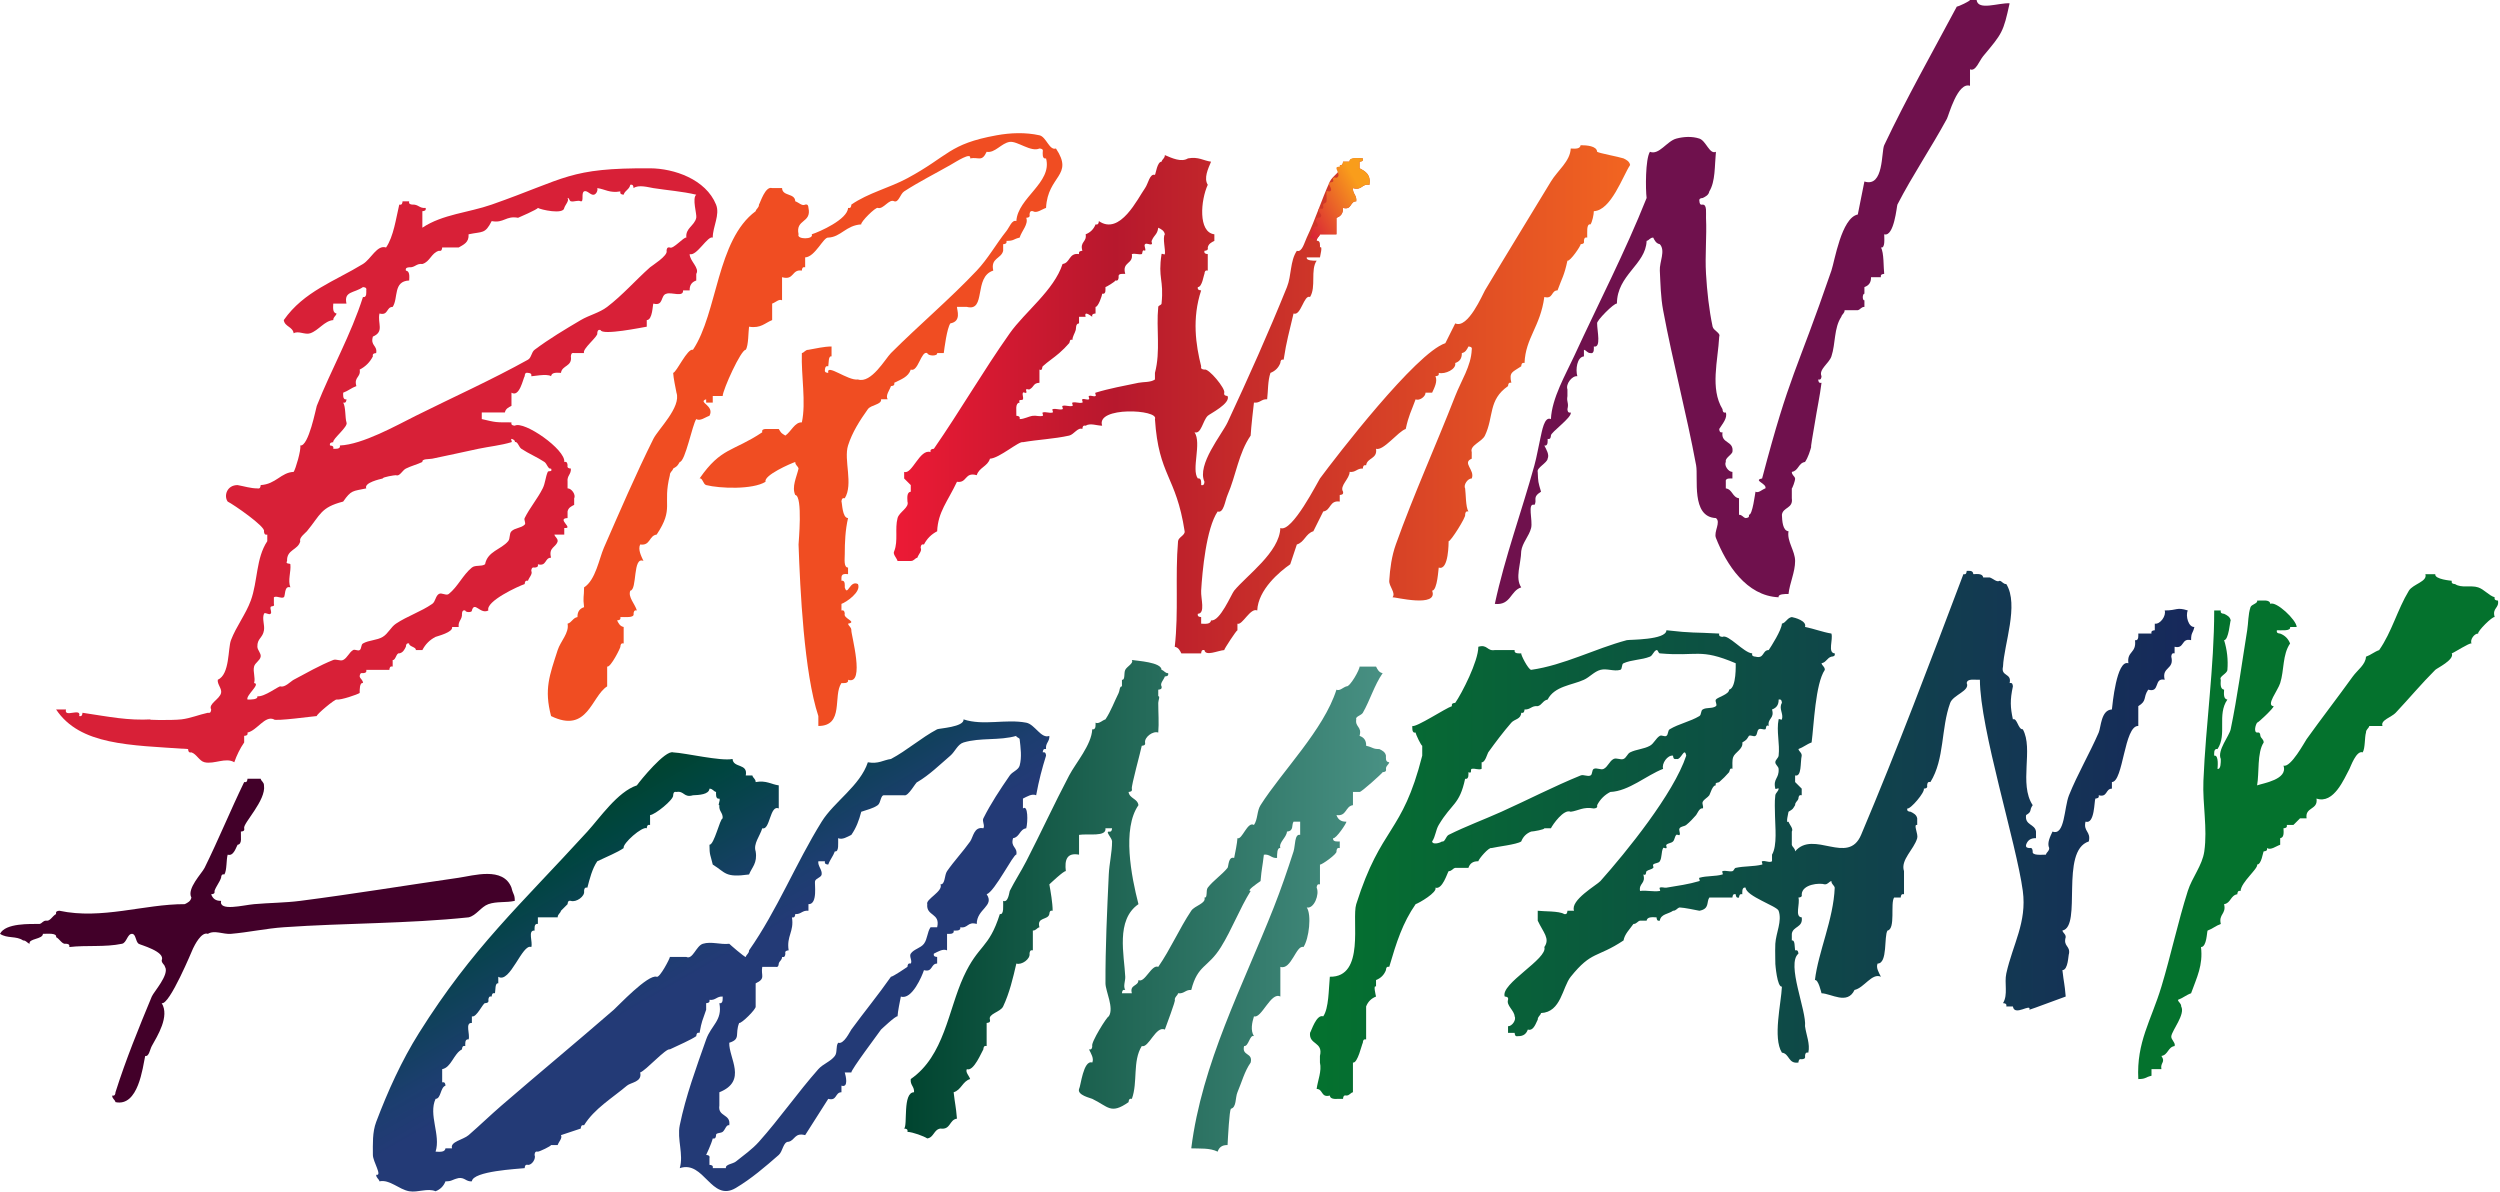 <?xml version="1.0" encoding="UTF-8" standalone="no"?><!DOCTYPE svg PUBLIC "-//W3C//DTD SVG 1.1//EN" "http://www.w3.org/Graphics/SVG/1.1/DTD/svg11.dtd"><svg width="100%" height="100%" viewBox="0 0 1137 542" version="1.1" xmlns="http://www.w3.org/2000/svg" xmlns:xlink="http://www.w3.org/1999/xlink" xml:space="preserve" xmlns:serif="http://www.serif.com/" style="fill-rule:evenodd;clip-rule:evenodd;stroke-linejoin:round;stroke-miterlimit:2;"><path d="M895.958,0l3,0c0.625,4.99 9.993,1.202 15.013,1.504c-2.875,13.212 -3.361,13.687 -12.009,24.013c-1.816,2.169 -3.437,7.191 -6.004,6l0,7.504c-5.65,-1.899 -9.695,13.519 -10.504,15.008c-7.166,13.197 -15.643,25.669 -22.517,39.021c-0.277,0.538 -1.489,14.851 -6,13.508c0,2.062 0.514,6.441 -1.5,6c1.44,2.16 1.159,9.629 1.5,12.004c-0.916,0.088 -1.779,0.23 -1.5,1.505l-4.499,-0c0.074,2.579 -1.159,3.845 -3.005,4.5l0,3.004c-0.997,0.073 -0.975,3.221 0,3l0,3.004c-1.504,-0.004 -1.787,1.212 -3.004,1.5l-6,-0c0.004,1.504 -1.217,1.787 -1.504,3c-3.415,5.159 -2.543,12.138 -4.5,18.008c-1.061,3.184 -5.911,5.958 -4.504,9.004c-0.084,0.917 -0.221,1.78 -1.5,1.5c0.083,0.917 0.229,1.78 1.5,1.505c-0.747,6.039 -2.047,11.997 -2.996,18.008c-0.551,3.494 -2.479,13.904 -1.504,10.504c-0.738,2.591 -1.506,5.263 -3,7.504c-3.063,0.442 -2.946,4.063 -6.004,4.504c-0.005,1.505 1.216,1.788 1.5,3c0.065,1.082 -1.326,4.645 -1.5,4.505l-0,4.5c0.708,4.712 -4.042,3.966 -4.505,7.504c0.106,2.692 0.321,7.26 3.005,7.504c-0.8,4.543 3,8.896 3,13.508c-0,5.101 -2.446,9.934 -3,15.005c-1.582,-0 -4.838,-0.042 -4.5,1.504c-14.666,-0.612 -23.793,-14.978 -28.517,-27.017c-1.096,-2.794 2.412,-7.218 0,-9.004c-11.421,-0.476 -7.95,-18.33 -9.004,-24.009c-4.388,-23.635 -10.603,-46.905 -15.008,-70.537c-1.104,-5.922 -1.2,-11.992 -1.5,-18.008c-0.2,-3.998 2.697,-9.052 -0,-12.009c-1.684,-0.316 -2.338,-1.666 -3.005,-3c-1.504,-0.004 -1.787,1.217 -3.004,1.5c-0.36,10.804 -13.456,15.424 -13.504,28.513c-1.218,-0.411 -9.482,7.976 -9.004,9.004c-0,3.538 1.959,11.254 -1.5,10.508c-0.026,0.606 0.39,3.417 -1.504,3c-1.505,0.005 -1.784,-1.216 -2.996,-1.5l-0,3c-3.15,0.301 -3.893,5.968 -3.004,9.004c-2.486,-0.275 -5.377,3.662 -4.5,6.005l-0,3.004c-0.486,3.078 0.749,2.838 -0,6c0.079,0.916 0.225,1.779 1.496,1.5c0.742,2.192 -9.228,9.116 -9.005,10.508c-0.083,0.917 -0.225,1.775 -1.495,1.5c-0.031,0.604 0.396,3.418 -1.505,3c0.907,1.854 2.369,4.131 1.505,6.004c-0.091,1.816 -5.167,4.231 -4.505,6.004c0.188,4.742 0.178,4.478 1.5,9.005c-4.227,2.627 -1.562,3.844 -3.004,6c-3.353,-1.13 -0.652,7.073 -1.5,10.508c-0.912,3.698 -4.006,6.727 -4.5,10.504c-0.105,5.863 -2.888,12.206 0,16.508c-4.983,1.521 -4.7,8.305 -12.008,7.505c4.587,-21.364 12.213,-41.962 18.008,-63.03c1.102,-4.004 1.744,-8.12 2.677,-12.167c0.755,-3.273 1.781,-10.26 4.827,-8.845c0.424,-9.533 6.693,-20.234 10.509,-28.517c11.052,-23.99 23.245,-47.495 33.012,-72.037c-0.495,-3.907 -0.605,-17.615 1.504,-21.008c4.157,1.658 7.685,-4.851 12.009,-6.005c3.383,-0.902 7.182,-1.107 10.504,0c3.039,1.014 4.597,7.351 7.504,6.005c-0.625,6.392 -0.196,13.491 -3.004,18.008c-0.317,1.683 -1.663,2.337 -3,3c-0.913,0.087 -1.775,0.225 -1.5,1.504c0.087,0.912 0.225,1.775 1.5,1.5c2.061,0.025 1.402,3.941 1.5,6c0.404,8.495 -0.515,17.024 -0,25.512c0.488,8.054 1.342,16.122 3.004,24.017c0.371,1.764 3.759,2.865 3,4.5c-0.574,11.002 -4.227,23.606 1.5,33.017c0.083,0.916 0.225,1.779 1.5,1.5c0.864,2.551 -1.578,5.216 -3,7.504c0.088,0.917 0.225,1.779 1.5,1.504c-0.813,5.313 5.317,3.688 4.504,9.004c-0.792,1.621 -3.44,2.75 -3.004,4.5c-0.872,1.581 1.201,4.568 3.004,4.504l0,3c-0.605,0.026 -3.415,-0.39 -3.004,1.5l0,3.005c3.058,0.441 2.946,4.058 6.004,4.5l0,7.504c1.509,-0.004 1.788,1.216 3,1.5c0.917,-0.084 1.779,-0.221 1.5,-1.5c1.642,0.306 2.834,-9.988 3.004,-10.504c1.34,0.839 2.991,-1.028 4.5,-1.5c0.805,-2.163 -5.846,-3.663 -1.5,-4.505c12.784,-48.492 15.269,-47.208 31.517,-94.545c1.467,-4.273 4.559,-24.053 12.004,-25.513c1.11,-5.185 1.727,-9.057 3.004,-15.008c8.921,2.875 7.646,-13.638 9.004,-16.509c10.147,-21.439 21.864,-42.1 33.017,-63.033c0.856,-0.035 6.012,-2.528 6.004,-3.004Z" style="fill:#6f114d;"/><path d="M321.163,181.592c-4.08,1.375 4,2.791 1.5,7.508c-1.958,0.646 -4.255,2.597 -6,1.5c-1.746,2.404 -4.994,19.28 -7.505,19.508c-1.254,2.019 -1.085,1.829 -3.004,3c-0.283,1.217 -1.504,1.5 -1.5,3.004c-3.453,13.667 2.084,14.881 -6.004,27.013c-3.537,0.462 -2.792,5.212 -7.5,4.504c-1.074,2.313 0.429,5.188 1.496,7.504c-4.974,-2.309 -2.748,13.209 -6,13.504c-1.107,2.964 2.11,5.969 3,9.005c-1.275,-0.275 -1.417,0.587 -1.5,1.504c0.444,2.014 -3.943,1.414 -6.004,1.5c0.275,1.275 -0.584,1.416 -1.5,1.5c0.666,1.337 1.316,2.683 3,3.004l-0,7.5c-1.275,-0.275 -1.413,0.587 -1.5,1.504c0.138,0.298 -4.399,9.52 -6.004,9.004l-0,9.004c-7.26,4.544 -8.801,21.662 -25.513,13.505c-3.217,-12.271 -0.719,-18.437 3.004,-30.013c1.309,-4.069 5.326,-7.814 4.5,-12.008c1.971,-0.529 2.363,-2.642 4.504,-3c-0.066,-2.567 1.117,-3.888 3,-4.504c-0.596,-4.781 0,-4.483 0,-9.005c5.22,-3.244 6.908,-13.203 9.009,-18.008c7.263,-16.615 14.44,-33.285 22.508,-49.525c2.178,-4.383 12.736,-14.424 10.504,-21.012c-0.39,-1.977 -1.41,-6.858 -1.5,-9.005c1.558,-0.276 6.512,-11.343 9.004,-10.504c11.252,-16.878 10.731,-49.88 28.517,-63.033c0.283,-1.213 1.504,-1.496 1.5,-3c0.649,-0.937 2.878,-8.555 6.004,-7.504l4.5,-0c0.146,3.858 5.858,2.146 6.004,6.004c1.511,0.47 3.163,2.34 4.505,1.5c1.275,-0.275 1.412,0.583 1.5,1.5c1.516,7.021 -6.021,4.987 -4.505,12.008c-1.075,2.434 7.079,2.434 6.005,0c3.493,-1.109 16.289,-6.758 16.508,-12.008c1.275,0.275 1.416,-0.583 1.5,-1.5c7.728,-5.35 17.24,-7.547 25.512,-12.008c18.829,-10.155 18.717,-15.544 40.525,-19.509c6.398,-1.163 13.161,-1.411 19.509,0c3.127,0.695 4.467,7.025 7.504,6.004c8.326,12.49 -3.761,12.144 -4.504,27.013c-1.958,0.646 -4.255,2.597 -6,1.5c-1.28,-0.275 -1.417,0.587 -1.505,1.504c0.28,1.275 -0.583,1.413 -1.495,1.496c1.1,2.968 -2.116,5.97 -3.005,9.008c-3.029,0.706 -2.47,1.5 -6.004,1.5c0.275,1.275 -0.583,1.417 -1.5,1.5l0,3c-0.837,3.667 -5.804,3.2 -4.5,9.009c-9.065,2.838 -3.07,18.807 -12.008,16.508l-4.5,-0c-0.011,1.486 2.157,6.564 -3.004,7.5c-1.577,2.277 -2.693,11.231 -3,13.508l-3.004,0c0.322,1.465 -4.121,1.452 -4.5,0c-2.781,-1.283 -4.154,8.841 -7.504,7.504c-1.096,3.409 -4.517,4.488 -7.509,6.005c0.279,1.275 -0.583,1.416 -1.496,1.5c-0.652,1.956 -2.601,4.254 -1.504,6l-3,-0c0.396,2.47 -4.55,2.468 -6.004,4.504c-3.643,5.1 -7.114,10.532 -9.004,16.508c-2.068,6.536 2.488,17.596 -1.5,24.013c-1.279,-0.275 -1.417,0.587 -1.5,1.5c0.34,0.51 0.328,7.486 3,7.504c-1.253,5.381 -1.5,10.983 -1.5,16.508c-0,2.063 -0.563,5.98 1.5,6.004l-0,3c-3.657,-0.539 -2.907,1.399 -3,3.004c1.889,-0.416 1.475,2.399 1.5,3c1.304,4.434 2.246,-3.483 6,-1.5c1.653,3.561 -5.445,8.326 -7.5,9.005l-0,3c1.275,-0.275 1.416,0.587 1.5,1.504c-0.804,2.158 5.846,3.658 1.5,4.5c0.283,1.216 1.504,1.496 1.5,3c-0.208,1.554 6.467,25.219 -1.5,22.512c0.417,1.895 -2.395,1.479 -3,1.504c-3.981,5.644 1.379,19.509 -10.509,19.509l0,-4.504c-6.504,-19.701 -8.294,-57.668 -9.004,-78.038c-0.021,-0.61 2.032,-22.136 -1.5,-22.512c-1.699,-3.659 0.589,-8.079 1.5,-12.009c-0.283,-1.212 -1.504,-1.491 -1.5,-3c-1.949,0.617 -14.498,6.08 -13.504,9.004c-5.886,3.647 -20.841,3.062 -27.016,1.5c-1.372,-0.346 -1.66,-3.451 -3,-3c9.853,-14.233 15.138,-12.092 28.512,-21.008c-0.275,-1.279 0.588,-1.417 1.504,-1.504l6,-0c1.192,1.93 0.974,1.751 3.004,3.004c2.633,-1.823 4.304,-6.204 7.5,-6.004c1.98,-9.122 -0.35,-21.155 0,-31.517c1.217,-0.283 1.496,-1.504 3.005,-1.5c3.36,-0.581 7.109,-1.5 10.504,-1.5l-0,4.5c-1.547,-0.336 -1.21,2.949 -1.5,4.504c-1.275,-0.275 -1.417,0.584 -1.505,1.5c-0.27,1.275 0.588,1.417 1.505,1.5c-0.98,-4.505 8.946,3.701 13.504,3c6.08,1.968 12.508,-9.499 15.012,-12.004c12.758,-12.76 26.622,-24.408 39.021,-37.516c5.157,-5.452 8.817,-12.153 13.504,-18.013c1.326,-1.657 2.533,-5.286 4.504,-4.5c0.62,-10.616 16.487,-17.519 13.505,-28.517c-1.889,0.417 -1.475,-2.398 -1.5,-2.999c0.275,-1.276 -0.584,-1.417 -1.5,-1.501c-3.864,1.785 -10.038,-3.479 -13.509,-3.004c-3.774,0.517 -6.763,5.227 -10.504,4.505c-2.22,4.754 -3.54,2.264 -7.504,2.999c0.667,-3.092 -6.254,1.439 -9.004,3.005c-7.011,3.99 -14.24,7.622 -21.013,12.004c-1.782,1.153 -2.491,5.18 -4.504,4.504c-2.351,-1.311 -4.948,3.86 -7.5,3c-0.973,-0.448 -7.923,6.453 -7.504,7.504c-6.942,0.404 -9.248,5.762 -15.008,6.004c-2.146,-0.349 -5.971,8.814 -10.504,9.004l-0,4.5c-1.28,-0.275 -1.417,0.588 -1.505,1.505c-4.725,-0.729 -3.396,4.604 -9.004,3l0,10.504c-1.381,-0.77 -2.991,1.028 -4.5,1.5l0,7.504c-3.246,1.258 -5.121,3.887 -10.508,3.004c-0.351,2.304 -0.206,8.563 -1.5,10.504c-2.127,-0.204 -10.382,18.078 -10.504,21.013l-4.504,-0l-0,3l-3,-0l-0,-1.504Z" style="fill:#f04d22;"/><path d="M234.121,201.104c0.434,-0.559 -0.796,-1.5 -1.504,-1.5c-0.5,0 0.479,1.357 -0,1.5c-4.886,1.465 -10.011,1.96 -15.004,3c-7.013,1.461 -13.989,3.1 -21.013,4.504c-1.552,0.31 -4.732,-0.066 -4.504,1.5c-2.434,1.154 -5.095,1.795 -7.504,3c-1.613,0.807 -2.863,3.761 -4.5,3.004c-0.487,-0.032 -6.193,0.848 -6.005,1.5c-1.213,0.296 -8.698,1.911 -7.504,4.505c-6.239,1.339 -6.789,0.675 -10.504,6c-10.307,2.658 -10.232,5.922 -16.508,13.508c-0.562,0.679 -3.705,2.982 -3.004,4.504c-0.934,4.067 -6.267,3.733 -6,9.004c-0.984,1.566 1.444,0.973 1.5,1.5c0.365,3.483 -1.272,7.242 -0,10.504c-2.941,-0.991 -2.195,4.074 -3,4.505c-1.324,0.708 -3.255,-0.833 -4.504,-0l-0,3c0.518,1.538 -1.267,0.714 -1.501,1.5c-0.285,0.96 0.709,2.296 0,3.004c-0.708,0.708 -2.631,-0.93 -3.004,-0c-0.929,2.321 0.389,5.03 0,7.5c-0.566,3.596 -3.119,3.638 -3,7.508c0.049,1.581 1.76,2.941 1.5,4.5c-0.296,1.78 -2.562,2.754 -3,4.504c-0.606,2.427 0.74,5.115 0,7.504c3.219,0.304 -3.864,5.639 -3,7.5c1.581,0 4.833,0.046 4.5,-1.5c3.134,0.464 9.838,-4.809 10.504,-4.5c1.968,0.662 4.711,-2.318 6.005,-3.004c5.928,-3.145 11.777,-6.512 18.008,-9.004c1.394,-0.557 3.161,0.671 4.504,0c1.899,-0.948 2.684,-3.408 4.504,-4.5c0.858,-0.514 2.169,0.555 3,0c0.931,-0.621 0.529,-2.449 1.5,-3.004c2.747,-1.57 6.292,-1.372 9.004,-3c2.428,-1.456 3.65,-4.434 6.005,-6.004c5.215,-3.477 11.355,-5.436 16.508,-9.004c1.483,-1.027 1.453,-3.576 3,-4.504c1.287,-0.773 3.332,0.937 4.504,-0c4.152,-3.322 6.389,-8.638 10.504,-12.005c1.597,-1.306 4.308,-0.325 6.004,-1.5c1.114,-5.928 7.288,-6.679 10.505,-10.504c1.018,-1.211 0.381,-3.385 1.5,-4.504c1.582,-1.583 4.421,-1.422 6.004,-3.004c0.707,-0.707 -0.446,-2.105 -0,-3c2.351,-4.725 5.864,-8.808 8.224,-13.528c1.165,-2.332 1.23,-5.095 2.28,-7.481c0.289,-0.656 2.313,0.251 1.5,-1.504c-1.339,0.455 -1.823,-2.215 -3,-3c-3.356,-2.237 -7.149,-3.767 -10.504,-6.004c-1.177,-0.784 -1.718,-3.597 -3,-3Zm54.025,-115.558c-0.083,-0.917 -0.225,-1.779 -1.5,-1.5c-0.359,2.141 -2.471,2.529 -3.004,4.5c-0.913,-0.084 -1.775,-0.225 -1.5,-1.5c-4.871,0.871 -6.979,-1.021 -10.504,-1.5c0.356,1.06 -0.416,2.729 -1.5,3c-1.536,0.383 -3.089,-2.208 -4.505,-1.5c-1.415,0.708 0.047,4.838 -1.5,4.504c-1.346,-0.661 -3.045,0.365 -4.5,0c-0.687,-0.172 -0.86,-1.801 -1.504,-1.504c0.84,1.341 -1.023,2.995 -1.5,4.504c-0.288,3.175 -10.822,0.788 -12.004,-0c0.006,0.603 -8.965,4.52 -9.008,4.5c-5.563,-1.058 -6.438,2.567 -12.005,1.504c-3.026,5.991 -4.136,4.641 -10.504,6.004c0.255,3.754 -2.308,4.696 -4.504,6l-7.504,0c-0.083,0.917 -0.225,1.775 -1.5,1.5c-3.487,1.017 -4.017,4.988 -7.504,6.004c-2.838,-0.337 -3.309,1.692 -6,1.5c-0.917,0.088 -1.779,0.225 -1.504,1.505c1.75,0.25 1.629,2.37 1.504,4.5c-7.402,0.308 -4.862,8.027 -7.504,12.008c-2.984,0.017 -1.909,4.092 -6.004,3c-1.009,4.508 2.339,8.229 -3,10.504c-1.242,4.242 2.112,3.888 1.5,7.504c-0.917,0.088 -1.78,0.225 -1.5,1.5c-1.359,2.646 -3.359,4.65 -6.005,6.004c0.613,3.617 -2.741,3.263 -1.504,7.505c-2.216,0.783 -3.779,2.22 -6,3c0.025,0.6 -0.39,3.417 1.5,3c-0.083,0.916 -0.225,1.779 -1.5,1.504c1.206,1.939 0.818,6.856 1.5,9.004c1.018,1.845 -6.606,7.701 -6.004,9.004c-0.912,0.088 -1.775,0.225 -1.5,1.5c0.917,0.083 1.775,0.225 1.5,1.5c0.603,-0.025 3.42,0.389 3.004,-1.5c10.34,-0.435 25.722,-9.12 34.517,-13.504c17.019,-8.483 34.402,-16.277 51.025,-25.513c1.577,-0.876 1.56,-3.421 3.004,-4.504c6.66,-4.996 13.841,-9.272 21.008,-13.508c3.852,-2.276 8.446,-3.289 12.005,-6c7.041,-5.365 12.897,-12.131 19.512,-18.013c0.721,-0.64 8.306,-5.34 7.504,-7.504c0.084,-0.912 0.225,-1.775 1.5,-1.5c1.491,0.934 6.375,-4.921 7.504,-4.5c-0.496,-4.332 3.684,-5.334 4.505,-9.008c0.344,-1.543 -2.004,-8.961 -0,-10.504c-6.402,-1.524 -13.012,-1.979 -19.513,-3c-2.276,-0.357 -6.729,-1.699 -9.004,-0Zm25.512,30.016c-0.011,3.163 4.687,6.322 3.005,9l-0,3.005c-1.85,0.654 -3.084,1.92 -3.005,4.504l-3,-0c0.255,3.254 -5.325,0.679 -7.504,1.5c-2.891,0.608 -1.187,5.816 -6.004,4.5c-0.335,0.502 -0.333,7.492 -3,7.504l0,3.004c-1.673,0.251 -20.504,4.158 -21.012,1.5c-1.275,-0.275 -1.417,0.583 -1.5,1.5c0.607,1.308 -7.019,7.156 -6.005,9.004l-4.5,0c-1.279,-0.275 -1.416,0.588 -1.5,1.5c0.709,4.713 -4.041,3.967 -4.504,7.504c-2.129,-0.129 -4.25,-0.245 -4.504,1.5c-1.934,-1.289 -8.698,0.193 -9.004,0c0.279,-1.275 -0.584,-1.412 -1.5,-1.5c-1.275,-0.275 -1.413,0.588 -1.5,1.5c-0.689,0.995 -2.329,9.818 -6.004,7.505l-0,6.004c-1.338,0.666 -2.684,1.316 -3,3l-10.509,-0l0,3.004c6.651,1.549 6.083,1.5 13.509,1.5c-0.275,1.275 0.587,1.417 1.504,1.5c4.226,-2.357 23.263,10.952 22.508,16.508c1.275,-0.275 1.417,0.588 1.5,1.504c-0.275,1.275 0.588,1.413 1.504,1.496c0.188,2.692 -1.837,3.167 -1.504,6.004l0,3.005c1.802,-0.069 3.875,2.92 3.004,4.5l0,3c-1.337,0.666 -2.687,1.32 -3.004,3.004l0,3c-5.312,0.166 3.192,4.962 -1.5,4.504l0,3l-4.5,-0c0.283,1.217 1.504,1.496 1.5,3.004c-0.642,2.863 -4.287,2.713 -3.004,7.504c-2.979,0.017 -1.908,4.092 -6,3c0.275,1.275 -0.587,1.417 -1.5,1.5c-1.279,-0.275 -1.417,0.588 -1.504,1.5c0.769,1.383 -1.023,2.996 -1.5,4.504c-1.275,-0.275 -1.413,0.584 -1.5,1.5c-2.737,0.904 -17.911,7.842 -16.509,12.005c-3.725,1.954 -6.229,-4.4 -7.504,-0c0.222,0.975 -2.926,0.997 -3,-0c-1.275,-0.275 -1.416,0.587 -1.504,1.504c0.192,2.691 -1.837,3.162 -1.5,6.004l-3,-0c0.6,2.388 -6.618,4.154 -7.504,4.5c-2.646,1.354 -4.646,3.358 -6.004,6.004l-3,0c0.402,-1.357 -3.289,-1.619 -3,-3.004c-1.279,-0.275 -1.417,0.587 -1.504,1.504c-0.663,1.333 -1.317,2.683 -3,3c-1.356,-0.403 -1.615,3.286 -3,3l-0,3.004c-1.279,-0.279 -1.417,0.584 -1.5,1.5l-10.509,0c0.275,1.275 -0.583,1.413 -1.5,1.5c-1.275,-0.275 -1.416,0.588 -1.5,1.5c0.284,1.217 1.504,1.496 1.5,3.004c-1.544,-0.338 -1.5,2.919 -1.5,4.5c-1.031,0.715 -8.573,3.296 -10.508,3c-0.683,-0.315 -9.231,6.801 -9.004,7.505c-0.918,-0 -19.342,2.525 -19.508,1.5c-4.062,-1.876 -7.63,5.065 -12.005,6.004c0.275,1.279 -0.587,1.416 -1.504,1.5l0,3.004c-1.91,2.759 -3.389,5.838 -4.5,9.004c-3.828,-2.371 -9.121,1.012 -13.508,0c-2.437,-0.562 -3.616,-3.756 -6.004,-4.5c-1.275,0.271 -1.413,-0.587 -1.5,-1.504c-26.629,-1.806 -49.15,-1.689 -60.029,-18.008l4.504,-0c-1.075,4.075 7.075,-1.075 6,3c1.279,0.279 1.416,-0.584 1.5,-1.5c12.573,1.88 20.533,3.593 31.516,3c-4.495,0.262 9.037,0.526 13.509,-0c4.096,-0.482 7.971,-2.135 12.004,-3c1.279,0.275 1.417,-0.584 1.5,-1.5c-1.413,-2.553 3.871,-4.657 4.504,-7.505c0.448,-2.013 -1.819,-3.966 -1.5,-6.004c5.537,-2.432 4.556,-14.212 6,-18.008c2.387,-6.273 6.697,-11.707 9.008,-18.008c3.218,-8.774 2.321,-19.237 7.504,-27.013l0,-3.004c-1.279,0.275 -1.416,-0.583 -1.504,-1.5c0.93,-2.001 -13.916,-12.244 -16.504,-13.508c-1.858,-2.634 -0.335,-7.518 4.5,-7.505c2.996,0.533 5.961,1.513 9.004,1.505c1.275,0.275 1.417,-0.588 1.5,-1.505c6.936,-0.404 9.252,-5.76 15.009,-6c0.855,-1.235 3.468,-9.955 3,-12.008c3.795,0.618 7.175,-17.181 7.504,-18.008c6.62,-16.666 15.585,-32.433 21.012,-49.525c1.89,0.417 1.475,-2.399 1.5,-3c0.275,-1.279 -0.583,-1.417 -1.5,-1.504c-4.048,2.833 -8.774,1.787 -7.504,7.504l-6.004,-0c-0.129,2.129 -0.246,4.25 1.5,4.504c-0.283,1.217 -1.504,1.496 -1.5,3c-4.02,0.322 -6.678,4.729 -10.504,6.004c-2.373,0.791 -5.368,-1.3 -7.504,0c-0.442,-3.062 -4.059,-2.942 -4.5,-6.004c9.095,-13.036 23.232,-17.684 36.016,-25.513c3.67,-2.247 6.427,-8.878 10.504,-7.504c3.436,-4.962 4.538,-13.348 6.005,-19.508c1.275,0.275 1.416,-0.588 1.5,-1.5l3.004,0c-0.279,1.275 0.583,1.412 1.496,1.5c2.695,-0.192 3.166,1.837 6.004,1.5c0.279,1.275 -0.583,1.417 -1.5,1.5l-0,7.504c9.214,-6.142 21.068,-6.837 31.516,-10.504c34.226,-12.012 35.016,-16.701 72.038,-16.508c10.949,0.057 25.364,5.002 30.017,16.508c1.885,4.661 -1.504,9.98 -1.504,15.008c-2.254,-1.046 -7.29,8.585 -10.505,7.504Z" style="fill:#d82037;"/><path d="M1136.08,273.142c0.617,3.616 -2.741,3.262 -1.5,7.504c-0.967,-0.449 -7.922,6.454 -7.504,7.504c-1.802,-0.069 -3.871,2.919 -3.004,4.5c-0.921,-0.425 -7.819,4.129 -9,4.504c1.334,2.891 -6.73,6.728 -7.508,7.504c-6.27,6.246 -11.944,13.064 -18.009,19.509c-1.939,2.06 -7.046,3.375 -6,6.004l-6.004,-0c-0.283,1.216 -1.504,1.496 -1.5,3c-0.669,2.149 -0.302,7.065 -1.5,9.008c-2.881,-1.075 -5.54,6.643 -6.008,7.5c-2.413,4.411 -7.108,16.168 -15,13.508c0.808,5.313 -5.321,3.692 -4.505,9.005l-3.004,-0l-3,3l-3.004,-0c0.279,1.279 -0.583,1.416 -1.5,1.504c0.129,2.129 0.25,4.25 -1.5,4.5l0,3c-1.958,0.65 -4.255,2.599 -6.004,1.504c0.279,1.275 -0.583,1.412 -1.5,1.5c-0.365,0.528 -1.03,6.004 -3,6.004c0.654,1.748 -7.306,7.972 -7.508,12.004c-1.271,-0.275 -1.409,0.588 -1.496,1.5c-3.059,0.442 -2.946,4.063 -6.004,4.504c1.087,4.588 -2.588,4.413 -1.5,9.005c-2.221,0.779 -3.784,2.216 -6.005,3c-0.339,0.509 -0.331,7.486 -3,7.504c0.982,8.282 -1.864,13.687 -4.504,21.012c-2.221,0.779 -3.783,2.217 -6,3c0.284,1.213 1.504,1.496 1.5,3c1.944,3.512 -4.097,10.781 -4.504,13.509c-0.233,1.564 2.088,3.032 1.5,4.5c-3.058,0.441 -2.942,4.062 -6,4.504c2.034,2.938 -0.597,2.905 0,6.004l-4.504,-0l-0,3c-3.03,0.706 -2.472,1.5 -6.004,1.5c-0.866,-16.869 5.831,-26.538 10.508,-42.021c4.352,-14.406 7.456,-29.176 12.004,-43.521c1.966,-6.199 6.591,-11.569 7.504,-18.008c1.502,-10.585 -0.84,-21.388 -0.401,-32.069c1.063,-25.86 4.906,-51.608 4.906,-77.489l3,-0c-0.275,1.279 0.583,1.416 1.5,1.504c1.337,0.662 2.683,1.316 3,3c-0.346,0.519 -0.912,8.924 -3,9.004c1.365,4.32 1.876,8.994 1.5,13.508c-0.15,1.797 -3.963,2.976 -3,4.5c-0.129,2.129 -0.246,4.25 1.5,4.504c-0.129,2.13 -0.25,4.25 1.5,4.5c-4.812,6.951 -0.033,15.812 -4.5,22.513c-1.881,-0.414 -1.48,2.395 -1.5,3c2.263,-0.5 1.5,5.783 1.5,6.004c1.545,0.334 1.5,-2.919 1.5,-4.5c-1.765,-3.832 3.872,-10.473 4.5,-13.508c3.082,-14.9 5.067,-30.006 7.504,-45.025c0.566,-3.492 0.385,-7.149 1.504,-10.504c0.447,-1.342 3.452,-1.66 3,-3c2.379,0.125 5.725,-0.721 6.004,1.5c2.58,-1.435 11.869,7.224 12.004,10.508l-3,-0c0.439,2.015 -3.943,1.41 -6.004,1.496c-0.275,1.279 0.584,1.416 1.5,1.504c2.163,0.837 3.663,2.342 4.504,4.5c-3.522,5.089 -2.628,12.115 -4.504,18.012c-1.104,3.47 -6.628,10.196 -3,10.505c0.302,0.649 -7.084,7.649 -7.504,7.504c-0.778,1.111 -1.579,4.356 -0,4.5c1.275,-0.275 1.417,0.587 1.5,1.5c0.287,1.216 1.508,1.5 1.5,3.004c-3.068,4.602 -1.963,13.918 -3,19.508c2.844,-1.029 14.149,-2.673 12.004,-9.004c3.229,1.206 9.795,-11.008 10.508,-12.004c6.877,-9.598 14.114,-18.934 21.013,-28.517c2.107,-2.927 5.85,-5.4 6,-9.004c2.221,-0.779 3.783,-2.221 5.996,-3c5.775,-8.249 8.28,-18.415 13.516,-27.017c1.84,-3.02 8.591,-4.14 7.5,-7.504l4.501,0c-0.38,2.363 7.262,2.946 7.508,3.004c-0.275,1.275 0.583,1.413 1.5,1.5c2.943,1.962 7.149,0.382 10.504,1.5c2.768,0.923 4.724,3.622 7.504,4.505c-0.279,1.275 0.583,1.416 1.5,1.5Z" style="fill:#04722d;"/><path d="M118.558,354.183c0.288,1.213 1.505,1.496 1.5,3c1.077,6.818 -9.717,17.39 -9.004,19.513c0.279,1.275 -0.583,1.416 -1.5,1.5c-0.125,2.375 0.721,5.725 -1.5,6c-0.586,0.846 -1.757,5.428 -4.5,4.504c-0.682,2.149 -0.296,7.061 -1.504,9.004c-1.275,-0.275 -1.417,0.588 -1.5,1.504c-0.779,2.217 -2.221,3.779 -3,6c0.275,1.279 -0.588,1.417 -1.504,1.5c0.658,1.846 1.921,3.084 4.504,3.004c-1.069,4.913 10.001,1.949 15.008,1.5c6.993,-0.626 14.046,-0.601 21.009,-1.5c24.067,-3.104 48.018,-7.05 72.037,-10.504c6.694,-0.962 20.261,-5.188 24.013,4.5c0.809,3.426 1.504,2.888 1.504,6.004c-3.929,0.915 -8.209,0.144 -12.009,1.5c-3.396,1.213 -5.488,5.194 -9.004,6c-27.901,2.92 -56.055,2.557 -84.041,4.5c-8.049,0.559 -15.979,2.305 -24.017,3.005c-3.488,0.303 -7.53,-1.849 -10.504,-0c-2.982,-1.109 -6.108,5.322 -6.736,6.612c-0.313,0.644 -10.787,26.079 -14.272,24.904c3.725,5.993 -1.985,14.958 -4.505,19.509c-0.873,1.578 -1.244,4.918 -3,4.504c-1.131,5.27 -3.135,23.209 -13.508,21.008c-0.283,-1.212 -1.504,-1.496 -1.5,-3c1.275,0.275 1.417,-0.587 1.5,-1.5c4.676,-14.795 10.565,-29.191 16.508,-43.525c0.863,-2.081 8.153,-10.084 6.005,-13.504c-0.288,-1.217 -1.509,-1.496 -1.5,-3.004c1.825,-3.954 -9.862,-7.01 -10.509,-7.5c-1.438,-1.089 -1.196,-4.504 -3,-4.504c-2.122,-0 -2.423,4.067 -4.5,4.504c-7.849,1.652 -16.049,0.57 -24.016,1.5c0.279,-1.279 -0.584,-1.417 -1.496,-1.5c-1.752,0.435 -2.881,-2.215 -4.504,-3.004c0.434,-2.017 -3.942,-1.5 -6.005,-1.5c0.042,2.501 -6.801,2.132 -6.004,4.504c-1.212,-0.288 -1.496,-1.509 -3,-1.504c-3.151,-2.182 -7.131,-0.751 -10.504,-3c2.474,-4.995 13.897,-4.461 18.008,-4.5c1.217,-0.288 1.496,-1.509 3,-1.505c1.75,0.439 2.882,-2.211 4.505,-3c-0.275,-1.275 0.583,-1.412 1.499,-1.5c19.288,4.142 38.543,-3.051 57.03,-3c1.337,-0.666 2.683,-1.32 3,-3c-2.201,-3.988 4.786,-11.039 6.004,-13.508c6.336,-12.848 11.754,-26.133 18.008,-39.021c1.279,0.275 1.417,-0.583 1.504,-1.5l6,0Z" style="fill:#420029;"/><path d="M520.767,114.058c-1.492,-0.934 -1.051,1.399 -1.5,1.504c-1.462,0.344 -3.08,-0.473 -4.505,0c0.726,4.725 -4.604,3.396 -3,9c-0.977,0.049 -3.426,-0.429 -3,1.505c-0.087,0.916 -0.224,1.775 -1.504,1.5c0.049,0.493 -4.324,3.081 -4.5,3c-0.04,0.975 0.427,3.429 -1.5,3.004c-0.052,1.05 -1.797,6.023 -3.004,6.004l0,3c-0.916,0.083 -1.775,0.225 -1.5,1.5c-0.061,0.049 -3.951,-3.27 -3.004,-0l-3,-0l-0,3c-1.643,0.087 -1.282,2.205 -1.5,3.004c-0.418,1.527 -1.494,2.922 -1.5,4.504c-1.462,-0.495 -1.05,0.977 -1.5,1.496c-1.389,1.606 -2.906,3.106 -4.504,4.504c-2.411,2.11 -5.139,3.844 -7.504,6.004c-0.425,0.388 0.015,2.204 -1.5,1.5l-0,6.005c-2.941,0.122 -2.292,1.783 -4.505,3c-0.436,0.24 -1.143,-0.353 -1.495,-0c-0.353,0.354 0.354,1.147 -0,1.5c-0.355,0.354 -1.28,-0.449 -1.505,-0c-0.448,0.894 0.329,2.055 0,3c-0.255,0.734 -2.341,-0.324 -1.5,1.504c-2.22,0.279 -1.374,3.625 -1.5,6.004c0.913,0.083 1.775,0.221 1.5,1.5c2.063,-0 3.962,-1.208 6.005,-1.5c1.485,-0.212 3.077,0.476 4.5,-0c0.475,-0.159 -0.476,-1.345 -0,-1.504c1.424,-0.476 3.079,0.474 4.504,-0c0.474,-0.158 -0.475,-1.342 -0,-1.5c1.423,-0.475 3.077,0.474 4.5,-0c0.474,-0.158 -0.475,-1.342 -0,-1.5c1.424,-0.475 3.08,0.474 4.504,-0c0.474,-0.158 -0.474,-1.342 -0,-1.5c1.424,-0.475 3.08,0.475 4.504,-0c0.476,-0.159 -0.448,-1.28 0,-1.504c0.894,-0.449 2.105,0.446 3,-0c0.446,-0.223 -0.446,-1.274 0,-1.496c0.895,-0.446 2.106,0.448 3,-0c0.448,-0.225 -0.479,-1.357 0,-1.504c6.38,-1.963 12.98,-3.129 19.513,-4.5c2.166,-0.455 5.522,-0.109 7.5,-1.505l-0,-3c2.624,-9.954 0.508,-19.976 1.504,-30.012c0.07,-0.705 1.429,-0.8 1.5,-1.504c1.122,-11.209 -1.715,-11.3 -0,-22.509c0.075,-0.494 1.368,0.483 1.5,0c0.416,-1.523 -1.137,-7.48 -0,-9.004c-0.317,-1.687 -1.667,-2.337 -3,-3.004c-0.473,3.35 -1.789,3.026 -3.004,6.004c-0.189,0.463 0.447,1.277 -0,1.5c-0.895,0.448 -2.293,-0.707 -3,0c-0.707,0.707 0.572,2.18 -0,3Zm220.612,-39.016c-3.323,4.984 -8.653,20.681 -16.508,21.008c-0,1.511 -0.719,4.882 -1.504,6.004c-2.014,-0.446 -1.41,3.944 -1.496,6.004c-1.279,-0.275 -1.417,0.584 -1.5,1.5c0.275,1.275 -0.588,1.417 -1.504,1.5c0.248,0.535 -4.748,7.927 -6,7.504c-1.493,6.953 -2.468,7.859 -4.504,13.509c-2.984,0.016 -1.909,4.091 -6.005,3c-1.842,13.594 -8.524,18.506 -9.004,30.016c-1.275,-0.274 -1.416,0.584 -1.5,1.5c-3.912,2.709 -5.638,2.484 -4.5,7.505c-1.279,-0.275 -1.416,0.583 -1.504,1.5c-9.115,6.359 -6.354,13.837 -10.504,22.512c-1.382,2.889 -7.028,4.471 -6,7.504l-0,3c-4.563,1.85 1.625,5.163 -0,9.004c-1.804,-0.063 -3.876,2.924 -3.004,4.505c0.344,2.289 0.212,8.573 1.5,10.504c-1.275,-0.275 -1.417,0.583 -1.5,1.5c0.517,0.93 -6.654,12.295 -7.504,12.008c-0.039,0.179 0.143,13.571 -4.505,12.004c-0.119,0.192 -0.576,10.407 -3,10.504c2.971,7.957 -17.133,2.817 -18.008,3.005c1.613,-1.976 -1.659,-4.959 -1.5,-7.505c0.348,-5.581 1.115,-11.241 2.996,-16.508c8.154,-22.833 18.209,-44.944 27.017,-67.533c2.702,-6.93 7.197,-13.581 7.508,-21.013c0.271,-1.279 -0.588,-1.416 -1.504,-1.5c-0.667,1.338 -1.317,2.684 -3,3c0.062,2.567 -1.117,3.888 -3.004,4.504c0.614,2.852 -4.686,5.252 -7.505,4.5c0.275,1.28 -0.587,1.417 -1.5,1.5c1.07,2.316 -0.427,5.19 -1.5,7.505l-3,-0c0.064,1.802 -2.923,3.869 -4.504,3c-2.111,5.805 -3.127,7.181 -4.504,13.508c-3.465,1.1 -10.175,10.132 -13.504,9.004c0.708,4.713 -4.038,3.967 -4.504,7.508c-1.275,-0.279 -1.417,0.584 -1.5,1.496c-2.692,-0.187 -3.167,1.838 -6.004,1.504c0.005,3.164 -4.679,6.323 -3,9.005c0.274,1.275 -0.584,1.416 -1.5,1.5l-0,3c-4.713,-0.709 -3.967,4.041 -7.505,4.504c-1.437,3.066 -3.066,5.937 -4.5,9.004c-3.487,1.017 -4.02,4.987 -7.508,6.004c-0,0.02 -3.002,8.987 -3,9.004c-4.74,3.282 -14.609,11.516 -15.008,21.009c-3.122,-1.442 -6.792,6.886 -9.004,6.004l-0,3c-0.467,-0.017 -6.145,8.656 -6.005,9.008c-2.991,0.245 -8.531,2.964 -9.004,0c-1.275,-0.275 -1.417,0.583 -1.5,1.5l-9.004,0c-0.671,-1.337 -1.317,-2.683 -3,-3c1.824,-15.912 0.133,-32.067 1.5,-48.025c0.154,-1.797 3.274,-2.721 3,-4.504c-3.911,-25.419 -11.812,-25.02 -13.508,-51.025c2.045,-4.404 -27.024,-5.875 -24.009,3c-2.502,-0 -5.387,-1.328 -7.508,-0c-1.275,-0.275 -1.412,0.583 -1.496,1.5c-2.047,-0.904 -3.819,2.519 -6.004,3.004c-6.907,1.535 -14.041,1.792 -21.013,3c-1.74,-0.645 -10.756,7.327 -15.008,7.504c-1.012,3.488 -4.987,4.017 -6,7.504c-5.608,-1.604 -4.279,3.725 -9.004,3c-4.237,8.973 -8.642,13.708 -9.008,22.513c-2.646,1.354 -4.646,3.358 -6,6.004c-1.28,-0.275 -1.417,0.583 -1.505,1.5c0.77,1.383 -1.023,2.995 -1.5,4.504c-1.216,0.284 -1.495,1.504 -2.999,1.5l-6.005,0c-0.477,-1.509 -2.344,-3.162 -1.504,-4.504c1.835,-4.681 0.209,-10.15 1.504,-15.008c0.752,-2.818 5.429,-4.74 4.5,-7.504c-0.129,-2.13 -0.246,-4.25 1.505,-4.5l-0,-3.005c-0.044,0.013 -2.963,-3.008 -3.005,-3l0,-3c3.617,1.341 7.079,-10.674 12.009,-9.004c-0.275,-1.275 0.583,-1.416 1.5,-1.504c11.925,-17.225 22.428,-35.414 34.516,-52.525c6.877,-9.734 20.109,-19.517 24.013,-31.517c3.542,-0.462 2.792,-5.212 7.504,-4.5c-0.275,-1.279 0.587,-1.416 1.504,-1.504c-1.241,-4.241 2.113,-3.887 1.496,-7.5c2.167,-0.841 3.662,-2.341 4.504,-4.504c1.279,0.275 1.417,-0.583 1.5,-1.5c9.685,6.705 17.724,-10.404 21.013,-15.008c1.453,-2.035 2.119,-6.772 4.5,-6.004c0.366,-0.524 1.033,-6.005 3.004,-6.005c0.287,-1.212 1.504,-1.495 1.5,-3c3.253,1.392 7.509,3.378 10.508,1.5c4.867,-0.866 6.979,1.025 10.504,1.5c-1.391,3.254 -3.384,7.514 -1.5,10.509c-3.188,6.866 -4.515,21.603 3,22.512l0,3c-1.337,0.667 -2.683,1.317 -3,3c0.275,1.279 -0.587,1.417 -1.504,1.5c-0.275,1.279 0.588,1.417 1.504,1.504l0,7.505c-1.279,-0.28 -1.416,0.583 -1.504,1.495c-0.367,0.531 -1.022,6.005 -3.004,6.005c-0.271,1.279 0.583,1.416 1.504,1.504c-4.228,12.808 -2.436,24.794 0,34.516c-0.275,1.275 0.588,1.417 1.5,1.5c1.908,-0.712 9.625,8.662 9.004,10.505c-0.275,1.275 0.588,1.416 1.5,1.504c1.568,3.376 -8.08,8.114 -9,9.004c-2.302,2.229 -2.957,8.485 -6.008,7.504c3.308,4.928 -1.545,16.954 1.5,21.008c1.894,-0.416 1.479,2.395 1.504,3c1.279,0.28 1.417,-0.583 1.5,-1.5c-3.581,-7.755 7.994,-21.625 10.504,-27.012c9.462,-20.305 18.629,-40.762 27.017,-61.533c2.136,-5.289 1.336,-11.763 4.5,-16.509c2.343,0.875 3.429,-3.742 4.504,-6c3.955,-8.303 6.699,-17.14 10.504,-25.512c1.208,-2.656 6.062,-5.038 4.505,-7.504c1.275,0.275 1.416,-0.588 1.5,-1.505l3,0c-0.5,-2.262 5.782,-1.5 6.004,-1.5c0.275,1.28 -0.588,1.417 -1.5,1.5l-0,3.005c2.629,1.37 5.212,2.791 4.504,7.504c-3.621,-0.617 -3.267,2.741 -7.504,1.5c-0.192,2.691 1.833,3.162 1.5,6.004c-2.984,0.021 -1.909,4.096 -6.004,3c0.066,2.567 -1.117,3.888 -3,4.5l-0,7.508l-7.505,0c-0.287,1.213 -1.508,1.496 -1.504,3c1.894,-0.416 1.479,2.395 1.504,3c1.436,-1.159 0,4.117 0,4.504l-6.004,0c-0.333,1.546 2.919,1.5 4.5,1.5c-2.91,4.251 -0.137,11.903 -3,16.509c-2.776,-1.282 -4.148,8.839 -7.504,7.504c-2.056,8.927 -3.161,12.208 -4.5,21.012c-1.279,-0.279 -1.417,0.584 -1.504,1.5c-0.838,2.163 -2.342,3.659 -4.5,4.5c-1.255,3.777 -1.036,7.952 -1.5,12.005c-2.692,-0.188 -3.167,1.837 -6.004,1.504c-0.098,0.632 -1.368,11.831 -1.5,15.008c-5.5,7.944 -6.656,18.153 -10.509,27.013c-1.163,2.674 -1.735,8.433 -4.5,7.504c-5.215,7.705 -6.982,27.334 -7.504,36.016c-0.212,3.533 2.032,10.379 -1.504,10.509c-0.271,1.275 0.583,1.412 1.504,1.5l0,3c2.129,0.129 4.25,0.25 4.504,-1.5c4.042,0.659 9.258,-11.995 10.504,-13.509c5.793,-7.033 20.637,-17.484 21.009,-28.512c5.246,2.43 17.191,-21.402 18.012,-22.513c7.379,-9.974 43.653,-57.117 57.03,-61.533c1.433,-3.062 3.062,-5.937 4.5,-9.004c5.76,2.668 12.531,-13.366 13.508,-15.004c9.887,-16.579 20.025,-33.007 30.012,-49.525c3.019,-4.993 8.761,-9.18 9.005,-15.009c2.133,0.13 4.254,0.246 4.504,-1.5c2.694,0.005 7.367,0.31 7.504,3.001c0.972,0.646 9.654,2.222 12.008,2.999c1.334,0.667 2.679,1.317 3,3.005Z" style="fill:url(#_Linear1);fill-rule:nonzero;"/><path d="M504.258,378.196c1.275,0.275 1.417,-0.588 1.5,-1.5l-3,-0c0.595,4.083 -7.938,2.325 -12.008,3l-0,9.004c-5.55,-1.046 -6.629,2.375 -6.004,7.504c-0.82,-0.378 -7.437,5.965 -7.5,6.004c0.607,3.411 1.5,8.468 1.5,12.004c-1.279,-0.275 -1.417,0.588 -1.5,1.5c-0.613,2.892 -5.821,1.184 -4.504,6c-1.213,0.288 -1.496,1.509 -3,1.505l-0,9.004c-1.28,-0.275 -1.417,0.587 -1.505,1.5c0.402,2.468 -3.63,5.303 -6,4.504c-1.529,6.63 -3.106,13.352 -6.004,19.508c-1.205,2.561 -6.906,3.322 -6.004,6.004c0.279,1.275 -0.583,1.417 -1.5,1.5l0,10.505c-1.275,-0.275 -1.416,0.587 -1.5,1.504c-0.718,1.03 -4.367,10.243 -7.504,9.004c-0.77,1.381 1.03,2.99 1.5,4.5c-3.483,1.017 -4.017,4.987 -7.504,6.004c0.693,6.097 0.967,5.77 1.504,12.004c-3.542,0.463 -2.796,5.213 -7.508,4.504c-3.059,0.442 -2.942,4.059 -6,4.5c-1.456,-1.007 -6.594,-2.899 -9.009,-3c0.279,-1.275 -0.583,-1.416 -1.5,-1.5c1.674,-1.377 -0.799,-16.472 4.505,-16.508c0.187,-2.692 -1.838,-3.167 -1.5,-6.004c15.265,-10.568 16.998,-31.232 24.012,-46.525c6.83,-14.89 11.474,-12.583 16.508,-28.513c2.014,0.443 1.414,-3.94 1.5,-6c2.322,1.073 2.821,-4.148 3,-4.504c2.317,-4.601 5.152,-8.927 7.509,-13.508c6.651,-12.93 12.741,-26.147 19.508,-39.017c2.994,-5.694 10.21,-13.968 10.504,-21.012c1.89,0.415 1.475,-2.398 1.5,-3c1.385,0.766 2.995,-1.027 4.504,-1.504c2.482,-3.723 4.003,-8.003 6.004,-12.005c0.501,-0.999 0.389,-3.122 1.5,-3l0,-3.004c1.565,0.231 0.794,-3.085 1.5,-4.5c0.807,-1.613 3.958,-2.975 3,-4.504c2.399,0.414 13.509,0.988 13.509,4.504c1.217,0.284 1.496,1.504 3,1.5c0.275,1.275 -0.584,1.417 -1.5,1.5c-0.471,1.511 -2.34,3.163 -1.5,4.504c0.275,1.275 -0.584,1.413 -1.5,1.5l-0,3c0.976,-0.222 -0,2.003 -0,3.005c-0,4.501 0.377,9.018 -0,13.504c-2.346,-0.87 -6.279,2.017 -6.004,4.504c0.275,1.275 -0.588,1.417 -1.5,1.5c-0.409,2.297 -4.872,18.417 -4.505,19.508c0.276,1.279 -0.583,1.417 -1.5,1.5c0.442,3.063 4.063,2.946 4.505,6.004c-7.486,10.693 -3.267,32.359 -0,45.025c-10.444,7.231 -6.442,23.194 -6.005,33.013c0.09,1.999 -1.056,4.304 0,6.004c-1.275,-0.275 -1.416,0.588 -1.5,1.504l4.5,0c-1.091,-4.096 2.984,-3.025 3.005,-6.004c2.847,1.58 5.944,-7.313 9.004,-6.004c5.615,-8.112 9.531,-17.304 15.004,-25.513c1.569,-2.354 6.908,-3.318 6.004,-6c1.567,0.229 0.533,-3.254 1.504,-4.504c2.605,-3.35 6.311,-5.721 9,-9.004c0.493,-0.602 0.304,-5.374 3.004,-4.504c0.391,-1.976 1.411,-6.858 1.501,-9.004c2.07,0.961 4.594,-7.833 7.504,-6.004c1.801,-2.601 1.301,-6.336 3,-9.005c9.904,-15.562 28.722,-34.263 34.52,-52.525c1.383,0.768 2.991,-1.027 4.501,-1.5c1.677,0.361 6.18,-7.833 6.004,-9.004l7.504,0c0.662,1.334 1.317,2.684 3,3c-3.821,5.518 -5.675,12.182 -9.004,18.009c-0.702,1.228 -3.524,1.686 -3,3c-0.613,3.616 2.737,3.262 1.5,7.504c1.846,0.654 3.083,1.921 3,4.504c3.42,0.808 2.886,1.5 6.004,1.5c1.337,0.667 2.683,1.321 3,3c0.04,0.981 -0.413,2.889 1.504,3.004c-0.287,1.217 -1.508,1.496 -1.504,3c0.279,1.275 -0.584,1.417 -1.5,1.504c0.046,0.288 -9.817,9.234 -10.504,9l-3,0l-0,6.004c-3.542,0.467 -2.792,5.213 -7.505,4.505c0.655,1.845 1.921,3.083 4.501,3c0.248,0.535 -4.744,7.927 -6.001,7.504c-0.415,1.889 2.398,1.475 3.001,1.5l-0,3.004c-1.275,-0.279 -1.417,0.583 -1.5,1.5c0.497,1.072 -6.785,6.247 -7.505,6.004l0,9.004c-1.275,-0.279 -1.416,0.584 -1.504,1.5c1.413,3.044 -1.234,9.774 -4.5,9.004c2.255,3.257 1.067,14.159 -1.5,18.009c-3.254,-1.215 -5.549,10.671 -10.508,9.004l-0,13.504c-4.278,-2.374 -8.566,10.167 -12.004,9.008c-0.865,2.722 -1.684,6.468 -0,9.005c-1.924,-0.894 -2.398,4.785 -4.5,4.5c-1.121,4.62 4.116,2.887 3,7.504c-2.826,4.037 -4.064,8.979 -6.004,13.508c-1.062,2.476 -0.37,6.925 -3.001,7.504c-0.682,1.025 -1.318,12.797 -1.504,16.509c-2.562,-0.067 -3.883,1.112 -4.5,3c-3.625,-1.769 -7.978,-1.332 -12.008,-1.5c4.823,-38.7 23.439,-73.87 37.521,-109.555c3.31,-8.388 6.233,-16.93 9.004,-25.512c0.828,-2.564 0.381,-8.121 3.004,-7.504l0,-6.004l-3.004,-0c-1.046,1.511 0.303,4.202 -3,4.504c-0.157,2.69 -3.863,4.95 -3.004,7.504c-1.545,-0.338 -1.5,2.919 -1.5,4.5c-2.692,0.192 -3.163,-1.838 -6,-1.5c-0.694,6.096 -0.966,5.767 -1.504,12.004c-1.739,1.217 -6.623,4.529 -4.5,4.504c-5.08,8.173 -8.44,17.334 -13.509,25.513c-5.914,9.544 -10.568,7.905 -13.508,19.508c-2.692,-0.192 -3.163,1.838 -6,1.504c-0.283,1.213 -1.504,1.492 -1.5,3c0.663,-0.153 -4.136,12.326 -4.504,13.504c-4.11,-1.897 -7.368,8.562 -10.504,7.505c-4.289,6.923 -1.713,16.362 -4.505,24.012c-1.275,-0.275 -1.412,0.588 -1.5,1.5c-8.191,5.734 -9.159,2.033 -16.508,-1.5c-0.846,-0.407 -6.945,-1.708 -6.004,-4.5c0.751,-1.073 1.9,-13.388 6.004,-12.008c0.864,-1.872 -0.592,-4.15 -1.5,-6c1.275,0.271 1.417,-0.588 1.5,-1.504c-0.793,-1.426 6.738,-13.538 7.504,-13.505c2.523,-3.789 -1.487,-11.472 -1.5,-15.008c-0.058,-16.516 0.733,-33.027 1.5,-49.525c0.234,-5.022 1.5,-9.98 1.5,-15.008c0,-1.581 -3.075,-4.367 -1.5,-4.5Z" style="fill:url(#_Linear2);fill-rule:nonzero;"/><path d="M805.913,322.667c1.241,4.241 -2.117,3.887 -1.5,7.504c-1.434,-0.903 -1.106,1.365 -1.505,1.5c-0.945,0.32 -2.165,-0.554 -2.995,-0c-0.931,0.62 -0.573,2.38 -1.505,3c-0.833,0.555 -2.181,-0.57 -3.004,-0c-1.13,1.85 -1.079,1.81 -3,3.004c0.518,2.965 -3.404,4.499 -4.156,6.672c-0.583,1.683 -0.242,3.554 -0.344,5.332c-1.291,-0.708 -1.234,1.192 -1.504,1.504c-1.387,1.605 -2.888,3.121 -4.5,4.5c-0.418,0.358 -2.172,0.052 -1.5,1.5c-1.512,-0.292 -2.651,4.024 -3.004,4.504c-0.837,1.141 -2.368,1.735 -3,3c-0.448,0.896 0.57,2.181 -0,3.005c-1.454,-0.493 -2.549,2.489 -3,3c-1.405,1.591 -2.847,3.174 -4.504,4.5c-0.874,0.699 -2.38,0.573 -3,1.504c-0.555,0.832 0.447,2.105 -0,3c-0.224,0.447 -1.147,-0.353 -1.5,-0c-0.792,0.79 -0.713,2.209 -1.504,3c-0.791,0.79 -2.21,0.709 -3,1.5c-0.355,0.355 0.354,1.149 -0,1.504c-0.354,0.354 -1.277,-0.447 -1.5,-0c-0.922,1.844 -0.44,4.232 -1.5,6c-0.577,0.96 -2.213,0.712 -3.005,1.504c-0.353,0.354 0.354,1.147 0,1.5c-0.792,0.791 -2.128,0.804 -3.004,1.5c-0.465,0.37 0.06,2.218 -1.496,1.5c1.238,4.242 -2.116,3.888 -1.5,7.504c2.971,-0.428 6.044,0.494 9.005,0c0.493,-0.082 -0.448,-1.276 -0,-1.5c0.894,-0.447 2.013,0.165 3,0c5.032,-0.839 10.121,-1.539 15.008,-3.004c0.477,-0.143 -0.48,-1.359 -0,-1.496c3.401,-0.971 7.103,-0.531 10.504,-1.504c0.481,-0.137 -0.474,-1.342 0,-1.5c1.424,-0.474 3.048,0.364 4.504,0c0.686,-0.171 0.81,-1.347 1.5,-1.5c3.937,-0.874 8.092,-0.521 12.004,-1.5c0.487,-0.122 -0.475,-1.345 0,-1.504c1.424,-0.476 3.255,0.833 4.505,-0l-0,-3c2.471,-4.104 1.397,-13.128 1.368,-17.429c-0.021,-3.195 -0.28,-6.415 0.132,-9.584c0.144,-1.11 1.504,-1.884 1.504,-3.004c-0,-0.501 -1.39,0.488 -1.504,0c-1.109,-4.733 1.774,-4.411 1.504,-9.004c-0.066,-1.117 -1.504,-1.881 -1.504,-3c-0,-1.12 1.372,-1.892 1.504,-3.004c0.638,-5.374 -1.083,-11.134 -0,-16.508c0.098,-0.489 1.341,0.474 1.495,-0c0.848,-2.611 -1.588,-4.89 0,-7.5c-0.083,-0.917 -0.224,-1.78 -1.495,-1.505c0.075,2.584 -1.159,3.85 -3.004,4.505Zm-102.05,-4.505c-2.146,0.363 -2.538,2.475 -4.505,3.005c-2.837,-0.338 -3.312,1.691 -6.004,1.5c-0.083,0.916 -0.221,1.775 -1.5,1.5c-0.125,3.002 -3.045,2.829 -4.5,4.504c-3.741,4.307 -7.175,8.879 -10.508,13.508c-0.389,0.54 -1.421,4.754 -3,4.5l-0,3c-1.348,0.659 -3.041,-0.349 -4.5,0c-0.836,0.2 0.42,2.393 -1.504,1.504c-0.026,0.603 0.389,3.416 -1.5,3c-2.594,12.083 -5.979,10.89 -12.009,21.009c-1.379,2.314 -1.466,5.289 -3,7.504c0.151,1.576 3.38,0.781 4.5,-0c1.341,0.454 1.739,-2.367 3.005,-3c7.814,-3.908 16.044,-6.923 24.012,-10.509c12.043,-5.419 23.786,-11.522 36.017,-16.504c1.389,-0.566 3.158,0.672 4.5,0c1.001,-0.501 0.502,-2.503 1.504,-3.004c1.343,-0.671 3.161,0.671 4.504,0c1.898,-0.948 2.602,-3.552 4.5,-4.5c1.343,-0.671 3.11,0.557 4.504,0c1.313,-0.525 1.735,-2.367 3,-3c2.83,-1.415 6.239,-1.467 9.004,-3.004c1.856,-1.032 2.684,-3.411 4.505,-4.504c0.857,-0.515 2.167,0.555 3,-0c0.93,-0.62 0.541,-2.425 1.5,-3c4.225,-2.535 9.282,-3.469 13.508,-6.004c0.959,-0.576 0.541,-2.425 1.5,-3c1.769,-1.061 4.354,-0.262 6.004,-1.5c0.801,-0.601 -0.563,-2.176 0,-3.005c0.717,-1.054 6.08,-2.382 6,-4.5c3.466,-0.763 2.972,-11.814 3.004,-12.008c-16.49,-7.009 -17.313,-2.965 -34.516,-4.5c-0.705,-0.063 -0.83,-1.723 -1.5,-1.5c-1.343,0.447 -1.691,2.475 -3.005,3c-3.829,1.531 -8.235,1.325 -12.004,3c-1.023,0.455 -0.424,2.697 -1.5,3.004c-2.887,0.826 -6.111,-0.789 -9.008,0c-2.813,0.767 -4.851,3.284 -7.5,4.5c-5.424,2.491 -13.356,2.855 -16.508,9.004Zm190.595,-58.529c0.978,0.041 2.885,-0.411 3,1.5c2.13,-0.125 4.25,-0.246 4.504,1.504l3,0c1.51,0.473 3.162,2.342 4.5,1.5c1.217,0.284 1.5,1.505 3.005,1.5c5.859,9.427 -1.085,27.54 -1.5,37.521c-1.121,4.617 4.116,2.884 3.004,7.504c1.271,-0.279 1.408,0.584 1.496,1.5c-1.352,6.294 -1.178,9.521 -0,15.005c1.928,-0.889 2.4,4.789 4.504,4.504c4.973,8.941 -1.901,24.915 4.5,34.516c-1.754,2.429 -0.092,2.833 -3,4.505c-0.713,4.712 4.037,3.962 4.5,7.504l-0,3c-2.567,-0.067 -3.884,1.116 -4.5,3c-0.275,1.279 0.583,1.416 1.504,1.504c1.271,-0.279 1.412,0.583 1.496,1.5c-0.435,2.017 3.941,1.5 6.004,1.5c0.287,-1.217 1.508,-1.496 1.5,-3c-1.067,-2.317 0.428,-5.19 1.5,-7.504c5.668,2.101 5.245,-10.902 7.504,-16.509c3.931,-9.755 9.315,-18.87 13.508,-28.516c1.062,-2.441 1.036,-10.297 6.005,-10.504c0.238,-1.945 2.108,-22.83 7.5,-21.013c-0.761,-5.624 3.767,-4.447 3.004,-10.504c1.882,0.414 1.48,-2.396 1.5,-3l6.004,-0c-0.279,-1.275 0.583,-1.417 1.5,-1.504l-0,-3c2.469,0.402 5.303,-3.636 4.5,-6.004c5.852,-0 5.236,-1.642 10.508,-0c-1.132,2.445 0.313,7.714 3,7.508c-0.741,3.172 -1.5,2.358 -1.5,6c-4.616,-1.117 -2.883,4.121 -7.504,3.004l0,3c-1.275,-0.279 -1.417,0.583 -1.5,1.5c1.483,5.988 -4.483,4.521 -3.004,10.504c-5.125,-1.125 -1.904,6.1 -7.504,4.504c-2.494,3.767 -0.367,4.935 -4.5,7.505l-0,9.004c-6.449,-0.229 -6.796,25.45 -12.004,25.512l-0,3c-2.984,0.021 -1.909,4.096 -6.005,3.004c0.28,1.275 -0.583,1.413 -1.5,1.5c-0.567,0.913 -0.246,11.887 -4.5,10.505c-1.091,4.591 2.588,4.416 1.496,9.004c-13.292,4.279 -2.914,38.716 -12.004,40.521c0.288,1.212 1.509,1.495 1.504,3c-1.241,4.241 2.109,3.887 1.496,7.504c-0.34,0.511 -0.323,7.486 -3,7.504c0.709,6.23 0.958,5.675 1.504,12.004c-0.076,-0.035 -15.79,5.885 -16.508,6.004c0.926,-3.184 -6.846,3.222 -7.508,-1.5l-3,0c0.279,-1.275 -0.584,-1.416 -1.5,-1.5c2.382,-3.853 0.518,-9.085 1.5,-13.508c2.966,-13.365 9.411,-23.177 7.504,-37.517c-2.86,-21.493 -19.513,-73.975 -19.513,-96.05c-2.375,0.125 -5.725,-0.721 -6,1.504c1.649,3.542 -6.159,5.336 -7.504,9.005c-4.26,11.618 -2.471,25.506 -9.004,36.016c-1.279,-0.275 -1.417,0.584 -1.5,1.5c0.275,1.279 -0.587,1.417 -1.504,1.5c0.694,1.494 -6.151,9.543 -7.5,9.009c-0.279,1.275 0.583,1.412 1.5,1.495c1.333,0.667 2.679,1.321 3,3.005l-0,3c-1.955,-0.43 0.55,4.079 -0,6.004c-1.481,5.181 -7.725,9.902 -6.004,15.008l-0,10.504c-1.275,-0.275 -1.417,0.588 -1.5,1.504l-3,0c-1.786,2.552 0.746,14.329 -3.005,15.005c-1.684,2.527 0.17,15.008 -4.504,15.008c-0.86,1.874 0.596,4.149 1.504,6c-4.061,-1.876 -7.629,5.065 -12.004,6.004c-3.241,6.917 -10.542,1.653 -15.012,1.504c-0.113,-0.361 -1.445,-6.373 -2.996,-6.004c1.51,-12.795 8.437,-27.558 9.004,-42.021c-0.287,-1.216 -1.508,-1.496 -1.504,-3.004c-1.217,0.288 -1.496,1.508 -3,1.504c-2.415,-0.767 -10.215,-0.101 -10.508,4.5c0.279,1.275 -0.584,1.417 -1.496,1.504c0.862,2.634 -1.817,8.813 1.496,9c0.712,4.713 -4.038,3.967 -4.5,7.505l-0,3c1.546,-0.337 1.202,2.95 1.5,4.504c1.275,-0.275 1.416,0.587 1.504,1.5c-5.622,4.598 3.804,26.049 3,33.016c0.545,3.996 2.402,8.074 1.5,12.005c-1.279,-0.271 -1.417,0.587 -1.5,1.504c0.275,1.275 -0.588,1.416 -1.504,1.5c-1.275,-0.275 -1.417,0.583 -1.496,1.5c-4.713,0.708 -3.967,-4.038 -7.509,-4.504c-4.217,-6.695 -0.313,-22.515 0,-30.013c-2.21,0.327 -2.99,-10.285 -2.999,-10.504c0.116,2.999 -0.188,-6.009 -0,-9.004c0.314,-5.018 3.157,-10.26 1.504,-15.009c-0.748,-2.148 -14.827,-6.611 -15.013,-10.504c-1.896,-0.417 -1.47,2.399 -1.5,3c-1.275,-0.275 -1.412,0.588 -1.5,1.504c-1.275,0.275 -1.412,-0.587 -1.5,-1.504c-1.279,-0.275 -1.416,0.588 -1.5,1.504l-10.508,0c-1.397,2.018 0.239,5.107 -4.5,6c-1.991,-0.392 -6.851,-1.409 -9.004,-1.5c-1.217,0.288 -1.496,1.505 -3.004,1.5c-1.992,1.509 -5.584,1.421 -6,4.5c-1.28,0.28 -1.417,-0.583 -1.5,-1.5c-2.134,-0.129 -4.255,-0.245 -4.509,1.5l-2.996,0c-1.216,0.288 -1.5,1.509 -3.004,1.505c-1.668,2.391 -4.019,4.624 -4.5,7.5c-12.24,8.122 -14.399,4.571 -24.016,16.508c-3.83,4.753 -4.332,16.126 -13.505,16.508c-0.283,1.217 -1.504,1.5 -1.5,3.004c-0.581,0.841 -1.768,5.429 -4.5,4.5c-0.658,1.846 -1.921,3.084 -4.504,3.005c-1.279,0.275 -1.416,-0.588 -1.504,-1.505l-3,0l0,-3c1.801,0.069 3.871,-2.921 3,-4.5c-0.151,-2.689 -3.867,-4.953 -3,-7.504c0.275,-1.279 -0.583,-1.416 -1.5,-1.504c-2.144,-5.768 19.782,-17.247 18.008,-22.508c2.698,-3.896 -0.445,-6.544 -3,-12.009l0,-4.5c2.399,0.346 9.834,0.057 12.009,1.5c1.271,0.275 1.412,-0.583 1.5,-1.5l3,0c-1.814,-4.858 10.389,-11.697 12.004,-13.508c11.699,-13.121 33.331,-39.796 39.021,-57.029c-0.838,-4.346 -2.342,2.304 -4.5,1.504c-1.279,0.275 -1.417,-0.587 -1.504,-1.504c-2.47,-0.397 -5.305,3.636 -4.5,6.004c-7.629,2.952 -15.596,10.154 -24.013,10.504c-2.646,1.359 -4.65,3.359 -6.004,6.004c0.279,1.275 -0.588,1.417 -1.5,1.505c-4.871,-0.871 -6.984,1.02 -10.508,1.495c-3.153,-1.455 -8.232,5.919 -9.005,7.509l-3,-0c0.165,0.559 -4.807,1.45 -6.004,1.5c-2.162,0.837 -3.662,2.341 -4.5,4.5c-2.058,1.399 -11.127,2.387 -13.508,3.004c-1.179,-0.548 -5.913,5.044 -6.004,6c-2.567,-0.063 -3.884,1.117 -4.5,3.004l-6.004,0c-1.213,0.283 -1.496,1.504 -3,1.5c-0.653,0.933 -2.878,8.555 -6.005,7.504c0.975,2.112 -7.396,6.976 -9.004,7.504c-5.914,8.544 -8.706,17.258 -12.004,28.513c-1.279,-0.275 -1.417,0.583 -1.504,1.5c-0.838,2.162 -2.338,3.662 -4.5,4.504l-0,3c-1.391,-1.123 -0.091,4.1 -0,4.5c-2.163,0.842 -3.663,2.342 -4.504,4.504l-0,15.009c-1.275,-0.275 -1.417,0.583 -1.5,1.5c-0.458,0.661 -2.364,9.507 -4.5,9.004l-0,13.508c-1.217,0.283 -1.5,1.504 -3.004,1.5c-1.275,-0.275 -1.417,0.588 -1.5,1.5c-2.38,-0.125 -5.726,0.721 -6.005,-1.5c-4.095,1.092 -3.02,-2.983 -6.004,-3c0.546,-3.997 2.398,-8.074 1.504,-12.008l0,-3c1.58,-6.584 -5.079,-4.929 -4.504,-10.509c0.644,-0.929 2.889,-8.555 6.004,-7.5c2.564,-3.702 2.452,-12.3 3,-18.012c16.216,0.296 9.82,-26.099 12.009,-33.013c11.387,-35.962 20.869,-31.455 30.012,-67.537l0,-4.5c-0.472,0.007 -2.964,-5.151 -3,-6.004c-1.889,0.417 -1.475,-2.399 -1.5,-3c1.698,0.784 15.216,-8.131 18.009,-9.004c-0.276,-1.28 0.583,-1.417 1.5,-1.5c2.96,-4.229 10.522,-18.937 10.504,-25.513c4.245,-1.242 3.891,2.113 7.504,1.5l9.004,0c-0.411,1.889 2.398,1.475 3.004,1.5c-0.28,0.504 3.094,7.24 4.5,7.504c15.036,-2.159 28.849,-9.577 43.521,-13.508c1.084,-0.29 17.982,-0.001 18.013,-4.504c12.372,1.409 11.91,0.818 24.012,1.504c-0.275,1.275 0.587,1.417 1.5,1.5c2.556,-1.421 9.746,7.347 13.508,7.504c-0.279,1.275 0.584,1.417 1.5,1.5c4.096,1.092 3.021,-2.983 6.005,-3c1.07,-1.564 5.879,-9.119 5.999,-12.008c1.976,-0.529 2.363,-2.642 4.505,-3c1.357,0.254 6.936,1.73 6.004,4.504c4.047,0.794 7.935,2.327 12.004,3c0.862,2.637 -1.813,8.817 1.504,9.004c0.271,1.275 -0.587,1.417 -1.504,1.5c-1.971,0.529 -2.358,2.642 -4.504,3c0.287,1.217 1.508,1.496 1.504,3.004c-4.308,6.336 -4.958,25.161 -6.004,33.017c-2.221,0.779 -3.784,2.221 -6,3c0.283,1.217 1.504,1.496 1.496,3c-0.7,3.087 0.081,9.733 -3,9.008l-0,3c0.087,-0.026 2.915,3.018 3,3l-0,3.004c-1.275,-0.275 -1.417,0.584 -1.496,1.5c-0.288,1.217 -1.513,1.496 -1.504,3c-1.228,1.976 -0.84,1.672 -3,3c-0,0.408 -1.464,5.652 -0,4.505c0.47,1.511 2.34,3.163 1.5,4.504l-0,6c0.283,1.216 1.504,1.496 1.5,3.004c8.444,-9.958 24.061,6.581 30.016,-7.504c16.532,-39.104 31.509,-78.852 46.525,-118.563c1.275,0.279 1.413,-0.583 1.5,-1.5Z" style="fill:url(#_Linear3);fill-rule:nonzero;"/><path d="M417.212,355.683c-0.626,-0.148 -4.106,6.708 -6.004,6.004l-9.004,0c-1.786,-0.242 -1.533,3.453 -3,4.5c-2.192,1.566 -4.971,2.085 -7.504,3c-1.034,4.01 -2.304,7.33 -4.504,10.509c-1.852,0.909 -4.132,2.367 -6.004,1.5c-0.086,2.061 0.514,6.447 -1.5,6.004c-0.779,2.221 -2.221,3.779 -3,6.004c-0.917,-0.087 -1.775,-0.225 -1.505,-1.504l-3,-0c-0.372,2.029 1.844,3.969 1.505,6.004c-0.233,1.396 -2.543,1.662 -3.005,3c-0.342,0.994 1.367,10.663 -2.999,10.508l-0,3c-2.838,-0.333 -3.313,1.692 -6.005,1.5c-0.083,0.917 -0.225,1.775 -1.5,1.5c1.05,6.555 -2.554,8.455 -1.5,15.009c-0.916,0.083 -1.779,0.225 -1.5,1.5c-0.087,0.916 -0.229,1.779 -1.504,1.5c0.004,1.504 -1.212,1.787 -1.5,3.004c-0.087,0.917 -0.225,1.775 -1.5,1.5l-6.004,-0c-0.738,3.975 1.756,5.269 -3,7.504l0,10.504c0.418,1.048 -6.538,7.953 -7.504,7.504c-2.064,5.101 0.914,7.292 -4.504,9.005c-0.252,6.995 8.377,17.368 -4.5,22.512l-0,6.004c-0.813,5.313 5.312,3.688 4.5,9.004c-1.339,-0.454 -1.869,2.152 -3,3c-0.895,0.671 -3.18,0.397 -3,1.5c-0.088,0.917 -0.225,1.78 -1.504,1.5c-0.659,2.613 -3,7.505 -3,7.505c0.916,0.083 1.774,0.225 1.5,1.5l-0,3.004c0.916,0.087 1.779,0.225 1.5,1.5l6.004,-0c-0.414,-1.756 3.095,-1.873 4.504,-3c3.601,-2.881 7.433,-5.564 10.504,-9.004c9.47,-10.608 17.591,-22.366 27.012,-33.017c2.123,-2.399 5.583,-3.441 7.505,-6.004c1.237,-1.651 0.325,-4.308 1.5,-6.004c2.609,0.877 5.271,-5.005 6.004,-6.005c5.914,-8.071 12.274,-15.815 18.012,-24.012c0.758,0.092 7.146,-4.255 7.5,-4.5c0.088,-0.917 0.225,-1.779 1.505,-1.5c0.832,-1.249 -0.833,-3.255 -0,-4.504c1.387,-2.081 4.503,-2.499 6.004,-4.5c1.617,-2.156 1.466,-5.293 3,-7.509l3,0c1.579,-6.579 -5.075,-4.925 -4.5,-10.5c-0.881,-2.213 7.449,-5.883 6,-9.004c2.236,0.093 1.73,-4.164 3.004,-6.004c3.247,-4.69 7.212,-8.85 10.504,-13.508c1.408,-1.992 1.727,-6.879 6.004,-6c0.83,-1.251 -0.671,-3.161 0,-4.504c3.414,-6.83 7.679,-13.217 12.004,-19.509c1.203,-1.749 3.946,-2.455 4.504,-4.504c1.054,-3.86 0.442,-8.027 0,-12.004c-0.078,-0.704 -1.797,-0.862 -1.5,-1.504c-7.743,2.26 -16.286,0.686 -24.012,3.004c-2.71,0.813 -3.856,4.159 -6.004,6c-4.865,4.169 -9.49,8.754 -15.009,12.008Zm60.034,-21.012c0.187,2.691 -1.838,3.166 -1.504,6.004c-1.275,-0.275 -1.413,0.587 -1.5,1.504c1.279,-0.279 1.416,0.583 1.5,1.496c-1.823,5.856 -3.22,11.089 -4.5,18.012c-1.871,-0.868 -4.151,0.594 -6.005,1.5l0,4.505c2.363,-1.918 2.271,6.059 1.505,9.004c-3.063,0.441 -2.946,4.058 -6.004,4.5c-1.242,4.241 2.112,3.887 1.499,7.504c-1.2,-0.557 -9.854,16.853 -13.508,18.008c3.725,5.38 -4.538,6.656 -4.5,13.509c-4.241,-1.242 -3.887,2.112 -7.508,1.495c0.417,1.896 -2.396,1.479 -3,1.505c0.415,1.889 -2.398,1.475 -3,1.5l-0,7.504c-1.871,-0.869 -4.151,0.594 -6.004,1.5c-0.275,1.275 0.587,1.416 1.5,1.5l-0,3.004c-2.979,0.017 -1.909,4.092 -6,3c-0.797,2.51 -5.484,13.711 -10.509,12.004c-0.387,1.945 -1.411,6.875 -1.5,9.008c-0.823,-0.381 -7.433,5.956 -7.504,6c-1.208,1.745 -13.695,18.365 -13.508,19.513l-3,-0c0.422,1.35 1.875,7.147 -1.5,6l-0,3.004c-2.984,0.021 -1.909,4.096 -6.004,3c-0.273,0.377 -10.52,16.484 -10.504,16.508c-4.792,-1.287 -4.642,2.363 -7.505,3.005c-2.499,-0.095 -2.622,4.353 -4.504,6c-6.175,5.402 -12.461,10.807 -19.508,15.008c-11.211,6.682 -14.41,-12.746 -25.513,-9.004c1.833,-6.239 -1.306,-13.138 0,-19.509c2.734,-13.331 7.493,-26.182 12.005,-39.02c2.286,-6.507 7.518,-8.62 6.004,-16.509c1.889,0.417 1.475,-2.403 1.5,-3.004c-2.692,-0.187 -3.167,1.838 -6.004,1.504c0.274,1.275 -0.584,1.417 -1.5,1.5l-0,3c-1.814,5.419 -1.922,4.68 -3,10.504c-1.28,-0.275 -1.417,0.588 -1.5,1.505c-2.451,1.696 -8.104,4.146 -12.009,6.004c-1.761,-0.658 -10.95,9.693 -13.504,10.504c1.051,4.362 -4.212,4.484 -6.004,6c-6.759,5.716 -14.862,10.481 -19.513,18.012c-1.275,-0.279 -1.412,0.584 -1.5,1.5c-0.019,0.001 -8.986,3.003 -9.004,3c0.769,1.383 -1.023,2.996 -1.5,4.505l-3.004,-0c0.009,0.468 -5.148,2.964 -6,3c-1.279,-0.275 -1.417,0.587 -1.5,1.5c0.757,1.638 -1.208,4.677 -3.004,4.504c-1.275,-0.275 -1.413,0.583 -1.5,1.5c-3.025,0.359 -23.586,1.309 -24.013,6.004c-2.691,0.196 -3.166,-1.833 -6.004,-1.5c-3.419,0.808 -2.884,1.5 -6,1.5c-0.841,2.162 -2.342,3.662 -4.504,4.5c-3.694,-1.538 -8.064,0.695 -12.004,-0c-4.674,-0.824 -8.868,-5.496 -13.508,-4.5c-0.284,-1.213 -1.505,-1.492 -1.5,-3c2.966,0.683 -1.5,-5.964 -1.5,-9.008c-0,-5.028 -0.28,-10.306 1.5,-15.009c5.304,-14.021 11.535,-27.826 19.508,-40.521c24.361,-38.789 45.909,-57.991 76.537,-91.541c5.662,-6.202 13.759,-18.123 22.513,-21.013c1.442,-2.06 12.929,-16.22 16.508,-15.004c5.726,0.288 21.617,4.095 27.013,3c0.271,4.229 7.133,1.871 6.004,7.504l3.004,0c0.283,1.217 1.504,1.496 1.5,3c4.871,-0.871 6.979,1.021 10.504,1.5l0,10.509c-4.061,-1.886 -3.945,10.151 -7.504,9.004c-1.03,3.493 -4.169,7.055 -3,10.504c0.883,5.387 -1.746,7.258 -3.004,10.504c-11.1,1.55 -10.55,-0.86 -16.508,-4.5c-1.054,-4.526 -1.5,-4.118 -1.5,-9.008c2.163,0.039 4.749,-11.847 6.004,-12.004c0.191,-2.692 -1.838,-3.167 -1.5,-6.005c-0.96,0.282 0.627,-2.221 -0,-3c-1.89,0.416 -1.475,-2.402 -1.5,-3.004c-1.217,-0.283 -1.496,-1.504 -3.004,-1.5c-0.218,2.686 -4.813,2.892 -7.505,3.004c-4.241,1.242 -3.887,-2.116 -7.504,-1.504c-1.275,-0.275 -1.412,0.588 -1.5,1.504c0.319,1.956 -8.319,8.914 -10.504,9.005l0,4.5c-1.279,-0.275 -1.417,0.587 -1.5,1.504c-1.979,-1.101 -11.175,7.022 -10.508,9.004c-2.993,2.072 -7.253,3.706 -12.004,6c-2.277,3.288 -3.482,8.041 -4.505,12.008c-1.275,-0.275 -1.416,0.584 -1.5,1.5c0.524,2.446 -3.63,5.303 -6,4.504c-1.279,-0.275 -1.416,0.584 -1.504,1.5l-3,3c-0.283,1.217 -1.504,1.496 -1.5,3l-9.004,0l-0,3.005c-1.89,-0.416 -1.475,2.398 -1.5,3c-3.258,-0.255 -0.683,5.32 -1.504,7.504c-4.04,-1.876 -9.681,16.865 -15.004,13.504l-0,3.004c-1.546,-0.34 -1.207,2.95 -1.504,4.504c-1.275,-0.279 -1.413,0.584 -1.501,1.496c-1.274,-0.275 -1.416,0.588 -1.5,1.504c0.276,1.275 -0.583,1.417 -1.5,1.5c-0.916,-0.149 -3.888,6.716 -6.004,6.004l0,3c-3.254,-0.254 -0.679,5.325 -1.5,7.505c-1.889,-0.416 -1.474,2.397 -1.5,3c-1.275,-0.275 -1.416,0.587 -1.504,1.504c-3.777,1.936 -4.833,8.219 -9.004,9.004l-0,6c1.279,-0.275 1.417,0.587 1.504,1.5c-2.378,0.778 -2.002,5.987 -4.504,6.004c-3.355,7.267 2.435,16.388 -0,24.013c2.129,0.129 4.25,0.25 4.504,-1.5l3,-0c-1.12,-3.001 5.083,-3.907 7.504,-6.005c5.086,-4.407 9.915,-9.105 15.009,-13.504c16.919,-14.612 34.145,-28.867 51.025,-43.525c1.719,-1.493 15.636,-16.313 19.508,-15.008c1.404,0.65 6.167,-8.596 6.004,-9.004l7.504,-0c2.905,1.349 4.443,-5.059 7.505,-6c3.824,-1.176 8.031,0.479 12.004,-0c-0.003,0.076 6.984,6.177 7.504,6c0.287,-1.213 1.508,-1.496 1.5,-3c12.845,-18.352 21.212,-39.494 33.021,-58.529c5.624,-9.067 17.477,-16.318 21.008,-27.013c4.871,0.871 6.983,-1.025 10.508,-1.5c7.346,-3.919 13.66,-9.594 21.009,-13.508c0.809,-0.431 12.343,-1.022 12.008,-4.504c9.03,3.01 19.169,-0.294 28.517,1.504c3.959,0.761 6.757,7.49 10.504,6Z" style="fill:url(#_Linear4);fill-rule:nonzero;"/><path d="M595.804,108.058c0.831,-1.347 0.639,-3.178 1.504,-4.504c0.653,-1 2.108,0.179 2.01,-1.212c-0.071,-1.02 -1.852,-2.264 -0.591,-3.178c0.334,-0.242 1.479,-0.045 1.804,-0.356c1.414,-1.35 -1.808,-2.671 -0.616,-3.883c0.439,-0.446 1.613,0.563 1.893,-0.375c0.143,-0.479 -0.173,-1.031 0,-1.5c0.28,-0.757 1.381,-0.582 1.5,-1.5c0.194,-1.489 -0.192,-3.015 0,-4.504c0.064,-0.496 1.031,0.171 1.5,-0c1.471,-0.536 -0.257,-2.696 -0.425,-3.234c-0.332,-1.069 1.657,-0.828 1.929,-1.266c0.265,-0.426 -0.31,-1.11 0,-1.504c0.69,-0.877 1.132,0.278 2.033,-0.448c1.126,-0.905 -0.409,-3.064 -0.533,-4.052c-0.144,-1.16 2.3,-0.234 1.501,-1.5c1.275,0.275 1.416,-0.588 1.5,-1.505l3,0c-0.535,-2.423 5.224,-1.5 6.004,-1.5c0.275,1.28 -0.588,1.417 -1.5,1.5l-0,3.005c2.629,1.37 5.212,2.791 4.504,7.504c-3.621,-0.617 -3.267,2.741 -7.504,1.5c-0.192,2.691 1.833,3.162 1.5,6.004c-2.984,0.021 -1.909,4.096 -6.004,3c0.066,2.567 -1.117,3.888 -3,4.5l-0,7.508l-7.505,0c-0.287,1.213 -1.508,1.496 -1.504,3" style="fill:url(#_Linear5);fill-rule:nonzero;"/><defs><linearGradient id="_Linear1" x1="0" y1="0" x2="1" y2="0" gradientUnits="userSpaceOnUse" gradientTransform="matrix(335.392,0,0,335.392,406.222,181.594)"><stop offset="0" style="stop-color:#ed1a35;stop-opacity:1"/><stop offset="0.3" style="stop-color:#b7182d;stop-opacity:1"/><stop offset="1" style="stop-color:#f26521;stop-opacity:1"/></linearGradient><linearGradient id="_Linear2" x1="0" y1="0" x2="1" y2="0" gradientUnits="userSpaceOnUse" gradientTransform="matrix(221.204,0,0,221.204,410.62,412.046)"><stop offset="0" style="stop-color:#00442f;stop-opacity:1"/><stop offset="1" style="stop-color:#499184;stop-opacity:1"/></linearGradient><linearGradient id="_Linear3" x1="0" y1="0" x2="1" y2="0" gradientUnits="userSpaceOnUse" gradientTransform="matrix(402.36,0,0,402.36,595.65,379.718)"><stop offset="0" style="stop-color:#04722e;stop-opacity:1"/><stop offset="1" style="stop-color:#17285c;stop-opacity:1"/></linearGradient><linearGradient id="_Linear4" x1="0" y1="0" x2="1" y2="0" gradientUnits="userSpaceOnUse" gradientTransform="matrix(-93.132,-161.308,161.308,-93.132,372.469,518.45)"><stop offset="0" style="stop-color:#233a76;stop-opacity:1"/><stop offset="0.5" style="stop-color:#233a76;stop-opacity:1"/><stop offset="0.6" style="stop-color:#1c3e6f;stop-opacity:1"/><stop offset="0.9" style="stop-color:#004540;stop-opacity:1"/><stop offset="1" style="stop-color:#00442f;stop-opacity:1"/></linearGradient><linearGradient id="_Linear5" x1="0" y1="0" x2="1" y2="0" gradientUnits="userSpaceOnUse" gradientTransform="matrix(33.605,-19.402,19.402,33.605,591.383,100.395)"><stop offset="0" style="stop-color:#d82037;stop-opacity:1"/><stop offset="0.8" style="stop-color:#f99d1b;stop-opacity:1"/><stop offset="1" style="stop-color:#f99d1b;stop-opacity:1"/></linearGradient></defs></svg>